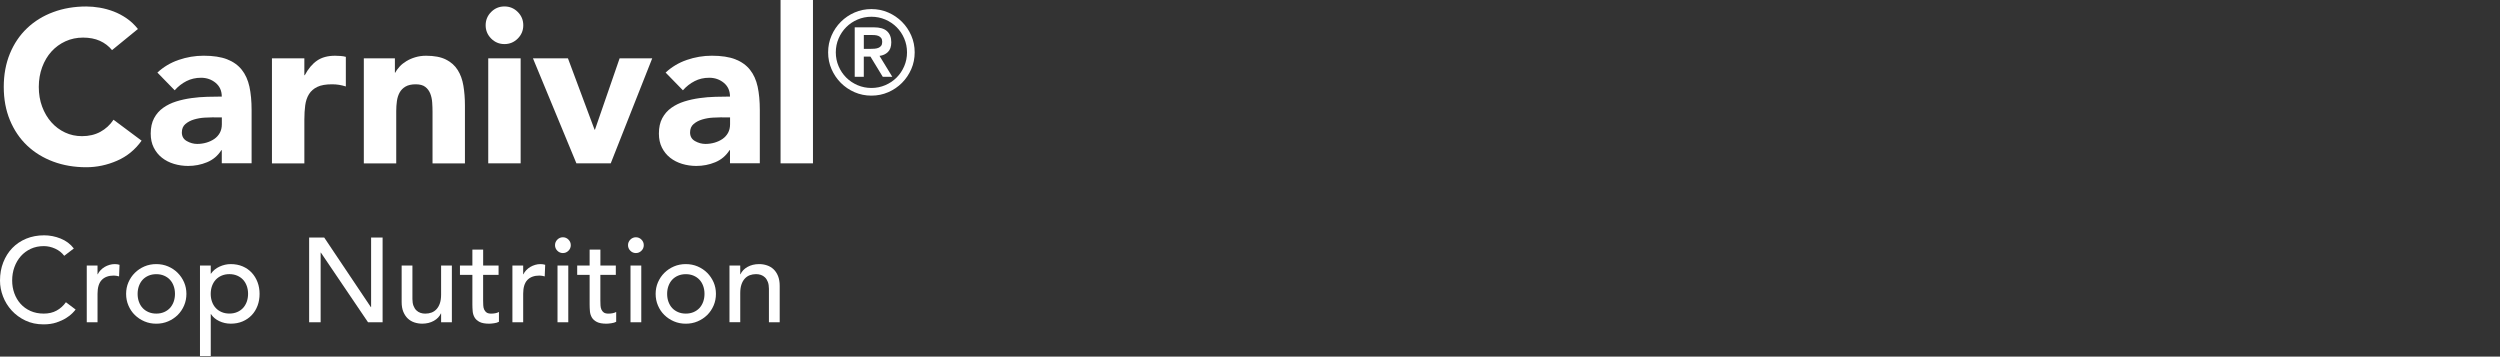 <?xml version="1.0" encoding="UTF-8"?>
<svg id="Layer_2" data-name="Layer 2" xmlns="http://www.w3.org/2000/svg" viewBox="0 0 752.09 107.27">
  <rect x="0" y="0" width="752.09" height="107.27" fill="#333333" stroke="none"/>
  <defs>
    <style>
      .cls-1 {
        fill: none;
      }

      .cls-2 {
        fill: #fff;
      }
    </style>
  </defs>
  <rect class="cls-1" x="275.09" y=".27" width="477" height="107"/>
  <g>
    <path class="cls-2" d="M33.71,15.08c-1-1.21-2.22-2.15-3.67-2.8-1.45-.65-3.13-.97-5.04-.97s-3.67.37-5.3,1.11c-1.62.74-3.03,1.77-4.23,3.09-1.19,1.32-2.12,2.89-2.79,4.71-.67,1.82-1.01,3.79-1.01,5.92s.33,4.15,1.01,5.95c.67,1.8,1.59,3.36,2.76,4.68,1.17,1.32,2.55,2.35,4.13,3.09,1.58.74,3.28,1.1,5.1,1.1,2.08,0,3.92-.43,5.52-1.3,1.6-.87,2.92-2.08,3.96-3.64l8.45,6.3c-1.95,2.73-4.42,4.75-7.41,6.04-2.99,1.3-6.07,1.95-9.23,1.95-3.6,0-6.91-.56-9.94-1.69-3.03-1.13-5.66-2.74-7.87-4.84-2.21-2.1-3.93-4.65-5.17-7.64s-1.85-6.33-1.85-10.01.62-7.02,1.85-10.01c1.23-2.99,2.96-5.54,5.17-7.64,2.21-2.1,4.83-3.72,7.87-4.84,3.03-1.13,6.35-1.69,9.94-1.69,1.3,0,2.65.12,4.06.36,1.41.24,2.79.62,4.16,1.14,1.36.52,2.67,1.21,3.93,2.08,1.26.87,2.38,1.93,3.38,3.19l-7.8,6.37Z"/>
    <path class="cls-2" d="M66.73,45.17h-.13c-1.08,1.69-2.52,2.9-4.32,3.64-1.8.74-3.69,1.11-5.69,1.11-1.47,0-2.89-.21-4.26-.62-1.37-.41-2.57-1.03-3.61-1.85-1.04-.82-1.86-1.84-2.47-3.05-.61-1.21-.91-2.62-.91-4.22,0-1.82.34-3.36,1.01-4.62.67-1.26,1.58-2.3,2.73-3.12,1.15-.82,2.46-1.46,3.93-1.92,1.47-.46,3-.79,4.58-1.01,1.58-.22,3.16-.35,4.74-.39,1.58-.04,3.04-.07,4.39-.07,0-1.73-.62-3.11-1.85-4.13-1.23-1.02-2.7-1.53-4.39-1.53-1.6,0-3.07.34-4.39,1.01-1.32.67-2.5,1.59-3.54,2.76l-5.2-5.33c1.82-1.69,3.94-2.96,6.37-3.8,2.43-.84,4.94-1.27,7.54-1.27,2.86,0,5.21.36,7.05,1.07,1.84.72,3.32,1.77,4.42,3.15s1.87,3.09,2.31,5.1c.43,2.02.65,4.35.65,6.99v16.05h-8.97v-3.96ZM64.33,35.29c-.74,0-1.66.03-2.76.1-1.1.06-2.17.25-3.19.55-1.02.3-1.88.76-2.6,1.37-.71.61-1.07,1.45-1.07,2.54,0,1.17.5,2.04,1.5,2.6,1,.56,2.04.85,3.12.85.95,0,1.87-.13,2.76-.39.89-.26,1.68-.63,2.37-1.1.69-.48,1.25-1.08,1.66-1.82.41-.74.62-1.6.62-2.6v-2.08h-2.4Z"/>
    <path class="cls-2" d="M81.81,17.55h9.75v5.07h.13c1.04-1.95,2.27-3.41,3.7-4.39,1.43-.98,3.23-1.46,5.4-1.46.56,0,1.13.02,1.69.07.56.04,1.08.13,1.56.26v8.91c-.69-.22-1.38-.38-2.05-.49-.67-.11-1.38-.16-2.11-.16-1.86,0-3.34.26-4.42.78-1.08.52-1.92,1.25-2.5,2.18-.58.93-.96,2.05-1.14,3.35-.17,1.3-.26,2.73-.26,4.29v13.2h-9.75v-31.59Z"/>
    <path class="cls-2" d="M109.44,17.55h9.36v4.29h.13c.3-.61.74-1.21,1.3-1.82.56-.61,1.24-1.15,2.02-1.62.78-.48,1.67-.87,2.67-1.17,1-.3,2.08-.46,3.25-.46,2.47,0,4.46.38,5.98,1.14,1.52.76,2.7,1.81,3.54,3.15.85,1.34,1.42,2.92,1.72,4.75.3,1.82.46,3.79.46,5.92v17.42h-9.75v-15.47c0-.91-.03-1.85-.1-2.83-.06-.97-.26-1.87-.58-2.7-.33-.82-.82-1.5-1.5-2.01-.67-.52-1.64-.78-2.89-.78s-2.27.23-3.05.68c-.78.46-1.38,1.06-1.79,1.82-.41.76-.68,1.61-.81,2.57-.13.95-.2,1.95-.2,2.99v15.73h-9.75v-31.59Z"/>
    <path class="cls-2" d="M146.1,7.6c0-1.56.55-2.89,1.66-4,1.1-1.11,2.44-1.66,4-1.66s2.89.55,4,1.66c1.11,1.1,1.66,2.44,1.66,4s-.55,2.89-1.66,4-2.44,1.66-4,1.66-2.89-.55-4-1.66c-1.1-1.11-1.66-2.44-1.66-4ZM146.88,17.55h9.75v31.59h-9.75v-31.59Z"/>
    <path class="cls-2" d="M160.33,17.55h10.53l8,21.45h.13l7.41-21.45h9.81l-12.48,31.59h-10.33l-13.07-31.59Z"/>
    <path class="cls-2" d="M219.61,45.17h-.13c-1.08,1.69-2.52,2.9-4.32,3.64-1.8.74-3.69,1.11-5.69,1.11-1.47,0-2.89-.21-4.26-.62-1.36-.41-2.57-1.03-3.61-1.85-1.04-.82-1.86-1.84-2.47-3.05-.61-1.21-.91-2.62-.91-4.22,0-1.82.33-3.36,1.01-4.62.67-1.26,1.58-2.3,2.73-3.12,1.15-.82,2.46-1.46,3.93-1.92,1.47-.46,3-.79,4.58-1.01,1.58-.22,3.16-.35,4.75-.39,1.58-.04,3.04-.07,4.39-.07,0-1.73-.62-3.11-1.85-4.13-1.24-1.02-2.7-1.53-4.39-1.53s-3.07.34-4.39,1.01c-1.32.67-2.5,1.59-3.54,2.76l-5.2-5.33c1.82-1.69,3.94-2.96,6.37-3.8s4.94-1.27,7.54-1.27c2.86,0,5.21.36,7.05,1.07,1.84.72,3.32,1.77,4.42,3.15,1.11,1.39,1.87,3.09,2.31,5.1.43,2.02.65,4.35.65,6.99v16.05h-8.97v-3.96ZM217.21,35.29c-.74,0-1.66.03-2.76.1-1.11.06-2.17.25-3.18.55-1.02.3-1.89.76-2.6,1.37-.71.61-1.07,1.45-1.07,2.54,0,1.17.5,2.04,1.5,2.6,1,.56,2.04.85,3.12.85.95,0,1.87-.13,2.76-.39.89-.26,1.68-.63,2.37-1.1.69-.48,1.25-1.08,1.66-1.82.41-.74.62-1.6.62-2.6v-2.08h-2.4Z"/>
    <path class="cls-2" d="M234.82,0h9.75v49.14h-9.75V0Z"/>
    <path class="cls-2" d="M249.13,15.75c0-1.8.34-3.48,1.03-5.06.69-1.58,1.62-2.95,2.8-4.13,1.18-1.18,2.55-2.11,4.13-2.8,1.58-.69,3.26-1.03,5.06-1.03s3.48.34,5.06,1.03c1.58.69,2.95,1.62,4.13,2.8s2.11,2.55,2.8,4.13,1.03,3.26,1.03,5.06-.34,3.48-1.03,5.06c-.69,1.57-1.62,2.95-2.8,4.13-1.18,1.18-2.55,2.11-4.13,2.8-1.58.69-3.26,1.03-5.06,1.03s-3.48-.34-5.06-1.03c-1.58-.69-2.95-1.62-4.13-2.8s-2.11-2.56-2.8-4.13c-.69-1.58-1.03-3.26-1.03-5.06ZM251.44,15.75c0,1.47.28,2.86.84,4.17.56,1.31,1.32,2.44,2.29,3.41.97.97,2.11,1.73,3.41,2.29,1.31.56,2.7.84,4.17.84s2.86-.28,4.17-.84c1.31-.56,2.44-1.32,3.41-2.29.97-.97,1.73-2.11,2.29-3.41.56-1.31.84-2.7.84-4.17s-.28-2.86-.84-4.17c-.56-1.31-1.32-2.44-2.29-3.41s-2.11-1.73-3.41-2.29c-1.31-.56-2.7-.84-4.17-.84s-2.86.28-4.17.84c-1.31.56-2.44,1.32-3.41,2.29s-1.73,2.11-2.29,3.41c-.56,1.31-.84,2.69-.84,4.17ZM257.14,8.22h5.74c1.8,0,3.12.38,3.97,1.16.85.77,1.28,1.88,1.28,3.33,0,1.31-.34,2.29-1.01,2.94s-1.51,1.04-2.53,1.16l3.85,6.3h-2.87l-3.71-6.09h-2v6.09h-2.73v-14.88ZM259.87,14.7h2c.42,0,.84-.02,1.26-.05.42-.04.8-.12,1.14-.26s.61-.35.82-.63c.21-.28.31-.67.31-1.16s-.1-.88-.31-1.16c-.21-.28-.49-.49-.82-.63-.34-.14-.72-.22-1.14-.25-.42-.02-.84-.04-1.26-.04h-2v4.17Z"/>
  </g>
  <g>
    <path class="cls-2" d="M19.33,76.96c-.72-.94-1.63-1.66-2.74-2.16-1.1-.5-2.24-.76-3.42-.76-1.44,0-2.74.27-3.91.81-1.16.54-2.16,1.28-2.99,2.21-.83.94-1.47,2.04-1.93,3.29-.46,1.26-.68,2.61-.68,4.05,0,1.35.22,2.62.65,3.82.43,1.2,1.06,2.26,1.87,3.17s1.81,1.63,2.99,2.16c1.18.53,2.51.79,4,.79s2.75-.3,3.85-.9c1.1-.6,2.04-1.44,2.81-2.52l2.92,2.2c-.19.26-.53.64-1.01,1.13-.48.49-1.12.98-1.91,1.47-.79.49-1.75.92-2.86,1.3-1.12.37-2.41.56-3.87.56-2.02,0-3.83-.38-5.45-1.15-1.62-.77-3-1.78-4.14-3.03-1.14-1.25-2.01-2.66-2.61-4.23-.6-1.57-.9-3.16-.9-4.77,0-1.97.32-3.79.97-5.45s1.55-3.11,2.72-4.32c1.16-1.21,2.56-2.15,4.19-2.83,1.63-.67,3.43-1.01,5.4-1.01,1.68,0,3.33.32,4.95.97,1.62.65,2.95,1.64,3.98,2.99l-2.88,2.2Z"/>
    <path class="cls-2" d="M26.1,79.88h3.24v2.63h.07c.22-.46.5-.87.86-1.24.36-.37.76-.69,1.21-.96.44-.26.93-.47,1.46-.63.53-.16,1.06-.23,1.58-.23s1.01.07,1.44.21l-.14,3.49c-.26-.07-.53-.13-.79-.18-.26-.05-.53-.07-.79-.07-1.58,0-2.8.45-3.64,1.33-.84.89-1.26,2.27-1.26,4.14v8.57h-3.24v-17.06Z"/>
    <path class="cls-2" d="M37.94,88.41c0-1.25.23-2.41.7-3.49.47-1.08,1.11-2.03,1.93-2.84.82-.81,1.78-1.46,2.88-1.93,1.1-.47,2.29-.7,3.56-.7s2.46.23,3.56.7c1.1.47,2.06,1.11,2.88,1.93.82.82,1.46,1.77,1.93,2.84.47,1.08.7,2.25.7,3.49s-.23,2.42-.7,3.51c-.47,1.09-1.11,2.04-1.93,2.85-.82.8-1.78,1.44-2.88,1.91-1.1.47-2.29.7-3.56.7s-2.46-.23-3.56-.7c-1.1-.47-2.06-1.11-2.88-1.91-.82-.8-1.46-1.75-1.93-2.85-.47-1.09-.7-2.26-.7-3.51ZM41.4,88.41c0,.87.13,1.66.4,2.39.26.73.64,1.36,1.12,1.87.48.52,1.07.92,1.76,1.22.7.3,1.48.45,2.34.45s1.64-.15,2.34-.45c.7-.3,1.28-.71,1.76-1.22.48-.52.85-1.14,1.12-1.87.26-.73.4-1.53.4-2.39s-.13-1.66-.4-2.39c-.26-.73-.64-1.36-1.12-1.87-.48-.52-1.07-.92-1.76-1.22-.7-.3-1.48-.45-2.34-.45s-1.64.15-2.34.45c-.7.3-1.28.71-1.76,1.22-.48.52-.85,1.14-1.12,1.87-.26.73-.4,1.53-.4,2.39Z"/>
    <path class="cls-2" d="M60.16,79.88h3.24v2.45h.07c.62-.91,1.48-1.62,2.57-2.12,1.09-.5,2.21-.76,3.37-.76,1.32,0,2.51.23,3.58.68,1.07.46,1.98,1.09,2.74,1.91s1.34,1.77,1.75,2.86c.41,1.09.61,2.26.61,3.51s-.2,2.46-.61,3.55c-.41,1.09-.99,2.04-1.75,2.84s-1.67,1.43-2.74,1.89c-1.07.46-2.26.68-3.58.68-1.22,0-2.38-.26-3.46-.77s-1.91-1.22-2.48-2.11h-.07v12.6h-3.24v-27.22ZM69.01,82.47c-.86,0-1.64.15-2.34.45-.7.3-1.28.71-1.76,1.22-.48.52-.85,1.14-1.12,1.87-.26.73-.4,1.53-.4,2.39s.13,1.66.4,2.39c.26.73.64,1.36,1.12,1.87.48.52,1.07.92,1.76,1.22.7.3,1.48.45,2.34.45s1.64-.15,2.34-.45c.7-.3,1.28-.71,1.76-1.22.48-.52.85-1.14,1.12-1.87.26-.73.4-1.53.4-2.39s-.13-1.66-.4-2.39c-.26-.73-.64-1.36-1.12-1.87-.48-.52-1.07-.92-1.76-1.22-.7-.3-1.48-.45-2.34-.45Z"/>
    <path class="cls-2" d="M92.99,71.45h4.54l14.04,20.95h.07v-20.95h3.46v25.49h-4.39l-14.18-20.95h-.07v20.95h-3.46v-25.49Z"/>
    <path class="cls-2" d="M135.94,96.94h-3.24v-2.63h-.07c-.41.91-1.12,1.65-2.12,2.21-1.01.56-2.17.85-3.49.85-.84,0-1.63-.13-2.38-.38-.74-.25-1.4-.64-1.96-1.17-.56-.53-1.01-1.21-1.35-2.03-.34-.83-.5-1.81-.5-2.93v-10.98h3.24v10.08c0,.79.11,1.47.32,2.03.22.56.5,1.02.86,1.37s.77.6,1.24.76c.47.16.95.23,1.46.23.67,0,1.3-.11,1.87-.32.58-.22,1.08-.56,1.51-1.03.43-.47.77-1.06,1.01-1.78s.36-1.57.36-2.56v-8.78h3.24v17.06Z"/>
    <path class="cls-2" d="M149.98,82.69h-4.64v7.74c0,.48.01.95.04,1.42.02.47.11.89.27,1.26.16.37.4.67.72.9.32.23.8.34,1.42.34.38,0,.78-.04,1.19-.11.41-.07.78-.2,1.12-.39v2.95c-.38.22-.88.37-1.49.45s-1.09.13-1.42.13c-1.25,0-2.21-.17-2.9-.52-.68-.35-1.19-.8-1.51-1.35-.32-.55-.52-1.17-.58-1.85-.06-.68-.09-1.37-.09-2.07v-8.89h-3.74v-2.81h3.74v-4.79h3.24v4.79h4.64v2.81Z"/>
    <path class="cls-2" d="M154.15,79.88h3.24v2.63h.07c.22-.46.5-.87.86-1.24.36-.37.76-.69,1.21-.96.44-.26.93-.47,1.46-.63.53-.16,1.06-.23,1.58-.23s1.01.07,1.44.21l-.14,3.49c-.26-.07-.53-.13-.79-.18-.26-.05-.53-.07-.79-.07-1.58,0-2.8.45-3.64,1.33-.84.89-1.26,2.27-1.26,4.14v8.57h-3.24v-17.06Z"/>
    <path class="cls-2" d="M166.97,73.76c0-.65.23-1.21.7-1.68.47-.47,1.03-.7,1.67-.7s1.21.23,1.67.7c.47.47.7,1.03.7,1.68s-.23,1.21-.7,1.67c-.47.47-1.03.7-1.67.7s-1.21-.23-1.67-.7c-.47-.47-.7-1.03-.7-1.67ZM167.72,79.88h3.24v17.06h-3.24v-17.06Z"/>
    <path class="cls-2" d="M185.25,82.69h-4.64v7.74c0,.48.01.95.04,1.42.02.47.11.89.27,1.26.16.37.4.67.72.9.32.23.8.34,1.42.34.38,0,.78-.04,1.19-.11s.78-.2,1.12-.39v2.95c-.38.22-.88.37-1.49.45s-1.09.13-1.42.13c-1.25,0-2.21-.17-2.9-.52-.68-.35-1.19-.8-1.51-1.35-.32-.55-.52-1.17-.58-1.85-.06-.68-.09-1.37-.09-2.07v-8.89h-3.74v-2.81h3.74v-4.79h3.24v4.79h4.64v2.81Z"/>
    <path class="cls-2" d="M188.93,73.76c0-.65.23-1.21.7-1.68.47-.47,1.03-.7,1.67-.7s1.21.23,1.67.7c.47.47.7,1.03.7,1.68s-.23,1.21-.7,1.67c-.47.47-1.03.7-1.67.7s-1.21-.23-1.67-.7c-.47-.47-.7-1.03-.7-1.67ZM189.68,79.88h3.24v17.06h-3.24v-17.06Z"/>
    <path class="cls-2" d="M197.24,88.41c0-1.25.23-2.41.7-3.49.47-1.08,1.11-2.03,1.93-2.84.82-.81,1.78-1.46,2.88-1.93,1.1-.47,2.29-.7,3.56-.7s2.46.23,3.56.7c1.1.47,2.06,1.11,2.88,1.93.82.82,1.46,1.77,1.93,2.84.47,1.08.7,2.25.7,3.49s-.23,2.42-.7,3.51c-.47,1.09-1.11,2.04-1.93,2.85-.82.8-1.78,1.44-2.88,1.91-1.1.47-2.29.7-3.56.7s-2.46-.23-3.56-.7c-1.1-.47-2.06-1.11-2.88-1.91-.82-.8-1.46-1.75-1.93-2.85-.47-1.09-.7-2.26-.7-3.51ZM200.7,88.41c0,.87.13,1.66.4,2.39s.64,1.36,1.12,1.87c.48.52,1.07.92,1.76,1.22.7.3,1.48.45,2.34.45s1.64-.15,2.34-.45c.7-.3,1.28-.71,1.76-1.22.48-.52.85-1.14,1.12-1.87.26-.73.4-1.53.4-2.39s-.13-1.66-.4-2.39c-.26-.73-.64-1.36-1.12-1.87-.48-.52-1.07-.92-1.76-1.22-.7-.3-1.48-.45-2.34-.45s-1.64.15-2.34.45c-.7.3-1.28.71-1.76,1.22-.48.52-.85,1.14-1.12,1.87s-.4,1.53-.4,2.39Z"/>
    <path class="cls-2" d="M219.45,79.88h3.24v2.63h.07c.41-.91,1.12-1.65,2.12-2.21s2.17-.85,3.49-.85c.82,0,1.6.12,2.36.38.76.25,1.42.64,1.98,1.17.56.53,1.01,1.21,1.35,2.04.33.83.5,1.81.5,2.93v10.98h-3.24v-10.08c0-.79-.11-1.47-.32-2.04-.22-.56-.5-1.02-.86-1.37-.36-.35-.77-.6-1.24-.76-.47-.16-.95-.23-1.46-.23-.67,0-1.3.11-1.87.32-.58.22-1.08.56-1.51,1.03-.43.47-.77,1.06-1.01,1.78-.24.72-.36,1.57-.36,2.55v8.79h-3.24v-17.06Z"/>
  </g>
</svg>